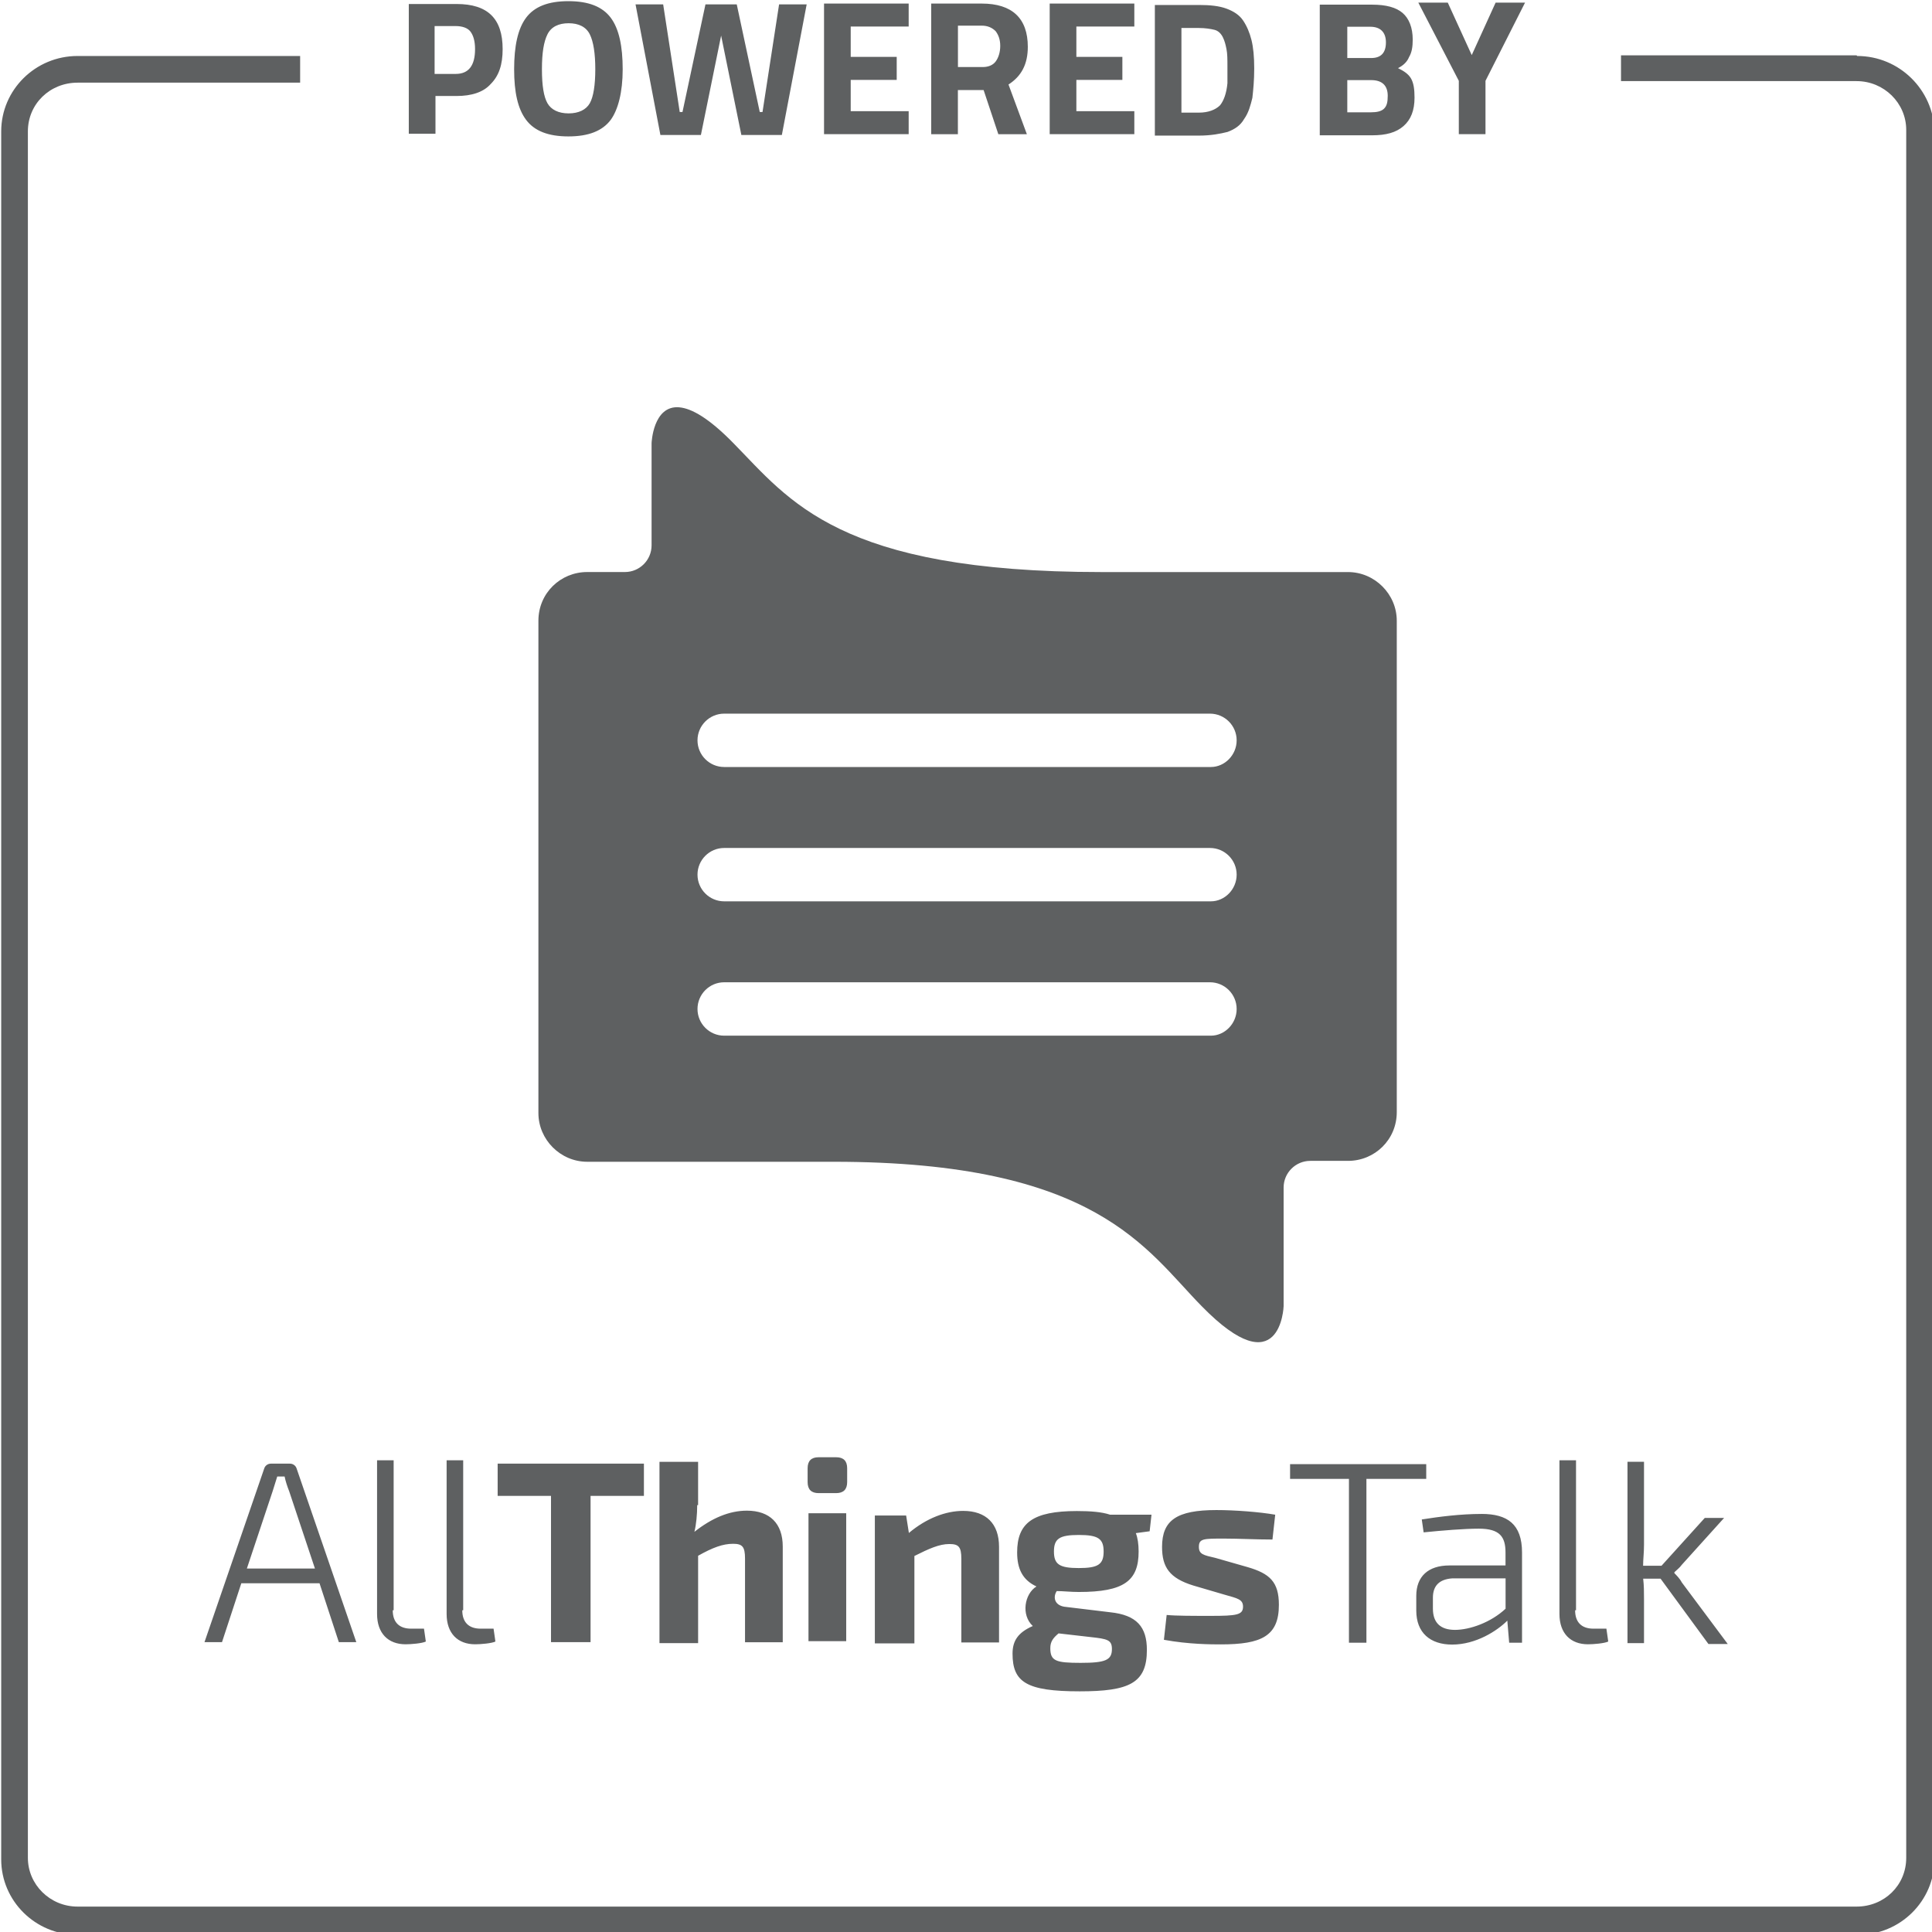 <?xml version="1.0" encoding="UTF-8"?>
<svg width="100" height="100" version="1.1" viewBox="0 0 100 100" xmlns="http://www.w3.org/2000/svg">
 <path transform="matrix(.08 0 0 -.08 -118.5 285.5)" d="m1849 3568c-13.1 0-22.02-3.568-27.37-10.72-5.36-7.14-7.739-18.44-7.739-33.33 0-14.88 2.379-25.59 7.739-32.74 5.35-7.14 14.27-10.72 27.37-10.72 13.09 0 22.03 3.578 27.39 10.72 4.76 6.56 7.739 17.86 7.739 32.74 0 14.89-2.379 26.19-7.739 33.33-5.36 7.15-14.3 10.72-27.39 10.72zm549.9-0.952 26.2-50.59v-34.52h17.26v34.52l25.59 50.59h-19.04l-15.45-33.94-15.5 33.94h-19.04zm-384.5-0.586v-84.52h54.76v14.87h-37.5v20.24h29.76v14.89h-29.76v19.65h37.5v14.87h-54.76zm146 0v-84.52h54.76v14.87h-37.5v20.24h29.76v14.89h-29.76v19.65h37.5v14.87h-54.76zm-76.66-0.024v-84.52h17.26v28.56h16.65l9.522-28.56h18.46l-11.89 32.15c8.33 5.35 12.5 13.08 12.5 24.39 0 18.45-10.14 27.98-29.79 27.98h-32.71zm-338-0.269v-83.94h17.26v24.41h13.67c9.53 0 17.29 2.379 22.05 7.739 5.35 5.35 7.739 12.49 7.739 22.61 0 19.64-9.545 29.17-29.79 29.17h-30.93zm146.7-0.244 16.09-84.52h26.2l13.09 64.31 13.09-64.31h26.2l16.06 84.52h-17.85l-10.72-69.63h-1.782l-14.89 69.63h-20.24l-14.87-69.63h-1.782l-10.72 69.63h-17.87zm442.7-0.195v-84.52h33.94c8.93 0 15.48 1.797 20.24 5.957 4.76 4.17 7.129 10.12 7.129 18.46 0 5.35-0.578 9.52-2.368 12.5-1.79 2.97-4.755 4.763-8.325 6.543 3.57 1.79 5.939 4.159 7.129 7.129 1.79 2.979 2.393 6.568 2.393 11.33 0 7.74-2.397 13.68-6.567 17.26-4.16 3.57-10.7 5.347-19.63 5.347h-33.33-0.61zm-106.7-0.195v-84.52h28.56c7.74 0 13.7 1.178 18.46 2.368 4.76 1.79 8.338 4.18 10.72 8.35 2.98 4.16 4.157 8.912 5.347 13.67 0.59 5.349 1.196 11.31 1.196 19.04 0 7.74-0.592 13.7-1.782 18.46-1.19 4.759-2.967 8.92-5.347 12.5-2.38 3.569-5.982 5.949-10.74 7.739-4.759 1.78-10.7 2.393-17.85 2.393h-28.56zm-379.3-11.82c6.55 0 11.32-2.383 13.7-7.153 2.38-4.76 3.564-12.49 3.564-22.61 0-10.11-1.184-17.85-3.564-22.02-2.38-4.16-7.146-6.543-13.7-6.543s-11.29 2.383-13.67 6.543c-2.38 4.169-3.589 11.31-3.589 22.02 0 10.72 1.209 17.85 3.589 22.61 2.38 4.77 7.122 7.153 13.67 7.153zm251.9-1.562h15.45c3.579 0 6.556-1.184 8.936-3.564 1.79-2.38 2.978-5.362 2.978-9.522 0-4.17-1.188-7.742-2.978-10.13-1.78-2.37-4.755-3.564-8.325-3.564h-16.06v26.78zm-338.6-0.269h13.67c4.16 0 7.742-1.184 9.522-3.564 1.79-2.38 2.978-5.968 2.978-11.33 0-10.71-4.17-16.06-12.5-16.06h-13.67v30.96zm590.5-0.439h14.87c6.55 0 10.13-3.558 10.13-10.11 0-6.549-2.996-10.13-9.546-10.13h-15.45v20.24zm-107.3-0.806h11.3c4.17 0 7.727-0.596 10.11-1.196 2.38-0.59 4.181-2.381 5.371-4.761s1.778-4.759 2.368-7.739c0.6-2.97 0.61-6.544 0.61-11.3v-10.72c-0.6-6.55-2.381-11.31-4.761-14.28-2.98-2.98-7.736-4.761-13.7-4.761h-11.3v54.76zm284.4-17.7v-16.67h152.4c17.85 0 32.13-14.28 32.13-31.54v-1118c0-17.85-14.28-31.54-32.13-31.54h-1151c-17.85 0-32.15 14.28-32.15 31.54v1117c0 17.85 14.3 31.54 32.15 31.54h144v17.26h-144c-27.38 0-49.41-22.02-49.41-48.8v-1118c0-26.79 22.03-48.8 49.41-48.8h1152c27.38 0 49.41 22.01 49.41 48.8v1118c-0.6 26.78-22.62 48.8-50 48.8l-0.415 0.415h-152.4zm-177.1-16.02h15.45c7.15 0 10.72-3.572 10.72-10.13 0-4.16-0.588-6.535-2.368-8.325-1.79-1.78-4.77-2.368-8.35-2.368h-15.45v20.83zm-432.1-211.7c-17.16 1.547-18.02-23.22-18.02-23.22v-66.09c0-9.52-7.731-17.26-17.26-17.26h-24.39c-17.27 0-31.57-13.66-31.57-31.52v-318.5c0-17.26 14.3-31.54 31.57-31.54h159.5c170.2 0 201.8-56.55 238.1-93.46 51.19-52.38 52.98 0 52.98 0v76.78c0 9.52 7.741 17.26 17.26 17.26h24.41c17.26 0 31.54 13.68 31.54 31.54v317.9c0 17.26-14.28 31.52-31.54 31.52h-159.5c-170.2 0-201.8 46.44-238.1 83.35-16 16.37-27.16 22.51-34.96 23.22zm28.96-198.2h314.3c9.53 0 17.26-7.741 17.26-17.26 0-9.53-7.745-17.26-16.67-17.26h-314.9c-9.53 0-17.26 7.731-17.26 17.26 0 9.52 7.731 17.26 17.26 17.26zm0-86.91h314.3c9.53 0 17.26-7.741 17.26-17.26s-7.745-17.26-16.67-17.26h-314.9c-9.53 0-17.26 7.741-17.26 17.26s7.731 17.26 17.26 17.26zm0-86.89h314.3c9.53 0 17.26-7.755 17.26-17.29 0-9.52-7.745-17.26-16.67-17.26h-314.9c-9.53 0-17.26 7.741-17.26 17.26 0 9.53 7.731 17.29 17.26 17.29zm61.11-307.3c-4.76 0-7.129-2.369-7.129-7.129v-8.936c0-4.76 2.369-7.153 7.129-7.153h11.3c4.76 0 7.153 2.393 7.153 7.153v8.936c0 4.76-2.393 7.129-7.153 7.129h-11.3zm-285.7-1.978v-99.41c0-12.5 7.147-19.63 18.46-19.63 3.57 0 10.71 0.592 13.09 1.782l-1.196 8.325h-8.325c-7.74 0-11.89 4.174-11.89 11.91h0.586v97.02h-10.72zm45 0v-99.41c0-12.5 7.147-19.63 18.46-19.63 3.57 0 10.73 0.592 13.11 1.782l-1.196 8.325h-8.35c-7.73 0-11.89 4.174-11.89 11.91h0.586v97.02h-10.72zm720 0v-99.41c0-12.5 7.147-19.63 18.46-19.63 3.57 0 10.72 0.592 13.11 1.782l-1.196 8.325h-8.35c-7.739 0-11.89 4.174-11.89 11.91h0.586v97.02h-10.72zm44.02-0.977v-117.3h10.69v28.56c0 4.567-0.016 8.611-0.537 13.13h11.25l30.96-42.26h12.5l-29.76 39.89c-1.2 2.38-3.571 4.743-4.761 5.933v0.61c1.19 1.19 3.561 2.981 4.761 4.761l27.39 30.35h-12.5l-27.98-30.93h-11.91c0 4.16 0.586 8.312 0.586 13.67v53.59h-10.69zm-626.3-0.024v-117.3h25v56.54c9.52 5.36 16.06 7.739 22.61 7.739 5.95 0 7.739-1.782 7.739-9.522v-54.17h24.41v61.91c0 14.88-8.338 23.22-23.22 23.22-11.31 0-22.63-4.766-33.94-13.7 1.19 4.76 1.807 11.31 1.807 17.26v0.049h0.586v27.98h-25zm-251.5-1.172c-1.79 0-3.575-1.188-4.175-2.978l-38.7-112.5h11.33l12.5 38.11h50.59l12.5-38.11h11.3l-38.67 112.5c-0.6 1.79-2.385 2.978-4.175 2.978h-12.5zm146.8 0v-20.85h34.52v-94.63h25.59v94.63h34.52v20.85h-94.63zm512.7-0.317v-9.522h38.09v-106h11.3v106h38.7v9.522h-88.09zm-655.3-8.008h4.761c0.59-2.97 1.764-6.542 2.954-9.522l16.67-50h-44.04l16.67 50 2.978 9.522zm607.6-21.7c-25.6 0-35.13-6.569-35.13-23.83 0-13.09 4.769-20.24 20.24-25l20.24-5.933c8.34-2.38 11.91-2.979 11.91-7.739 0-5.36-4.18-5.957-20.85-5.957-11.31 0-22.6-0.004-28.56 0.586l-1.782-16.06c16.07-2.97 30.94-2.978 36.89-2.978 26.19 0 37.5 5.346 37.5 25.59 0 14.88-5.95 20.24-20.24 24.41l-20.83 5.957c-7.74 1.78-10.69 2.369-10.69 7.129 0 5.36 2.965 5.371 16.06 5.371 10.12 0 20.82-0.61 31.54-0.61l1.782 16.06c-10.12 1.79-26.19 3.003-38.09 3.003zm-163.8-0.537c-11.31 0-23.82-4.763-35.13-14.28l-1.782 11.3h-20.24v-82.74h25.59v56.54c9.52 4.76 16.08 7.739 22.63 7.739 5.95 0 7.739-1.782 7.739-9.522v-54.15h24.39v61.89c0 14.88-8.313 23.22-23.19 23.22zm73.61-0.098c-28.58 0-38.7-7.732-38.7-26.78 0-10.72 3.58-17.85 12.5-22.02-7.73-4.76-10.1-18.45-2.368-25.59-9.52-4.17-13.11-9.531-13.11-17.87 0-18.45 8.937-24.39 43.46-24.39 32.14 0 43.46 5.352 43.46 26.78 0 14.88-6.534 22.6-23.8 24.39l-29.76 3.589c-6.55 1.19-7.141 6.537-4.761 10.11 4.17 0 8.922-0.586 14.28-0.586 29.16 0 38.7 7.132 38.7 26.17 0 4.77-0.617 8.934-1.807 11.91l8.936 1.196 1.196 10.72h-26.78c-5.35 1.79-12.52 2.368-21.44 2.368zm-173.7-1.44v-82.74h24.41v82.74h-24.41zm435.5-0.44c-13.69 0-27.39-1.784-38.7-3.564l1.196-8.35c11.91 1.2 26.19 2.393 35.72 2.393 13.69 0 17.26-5.359 17.26-15.48v-8.325h-36.33c-13.69 0-21.41-7.153-21.41-19.65v-9.522c0-14.29 8.928-22.02 23.22-22.02 15.47 0 29.14 8.928 35.69 15.48l1.196-14.28h8.325v58.33c0 18.45-9.502 25-26.17 25zm-260.6-13.6c12.5 0 16.06-2.378 16.06-10.72 0-8.33-3.564-10.69-16.06-10.69s-16.09 2.363-16.09 10.69c0 8.34 3.589 10.72 16.09 10.72zm241.6-28.08h34.52v-19.63c-9.52-8.93-23.21-13.7-32.74-13.7-9.52 0-14.28 4.766-14.28 13.7v7.129c0 7.74 4.16 11.91 12.5 12.5zm-254.7-35.6 20.85-2.392c10.72-1.19 13.67-1.789 13.67-7.739 0-7.14-4.145-8.936-20.21-8.936-16.08 0-19.65 1.191-19.65 9.521 0 4.17 1.777 6.566 5.347 9.546z" fill="#5e6061"/>
</svg>

